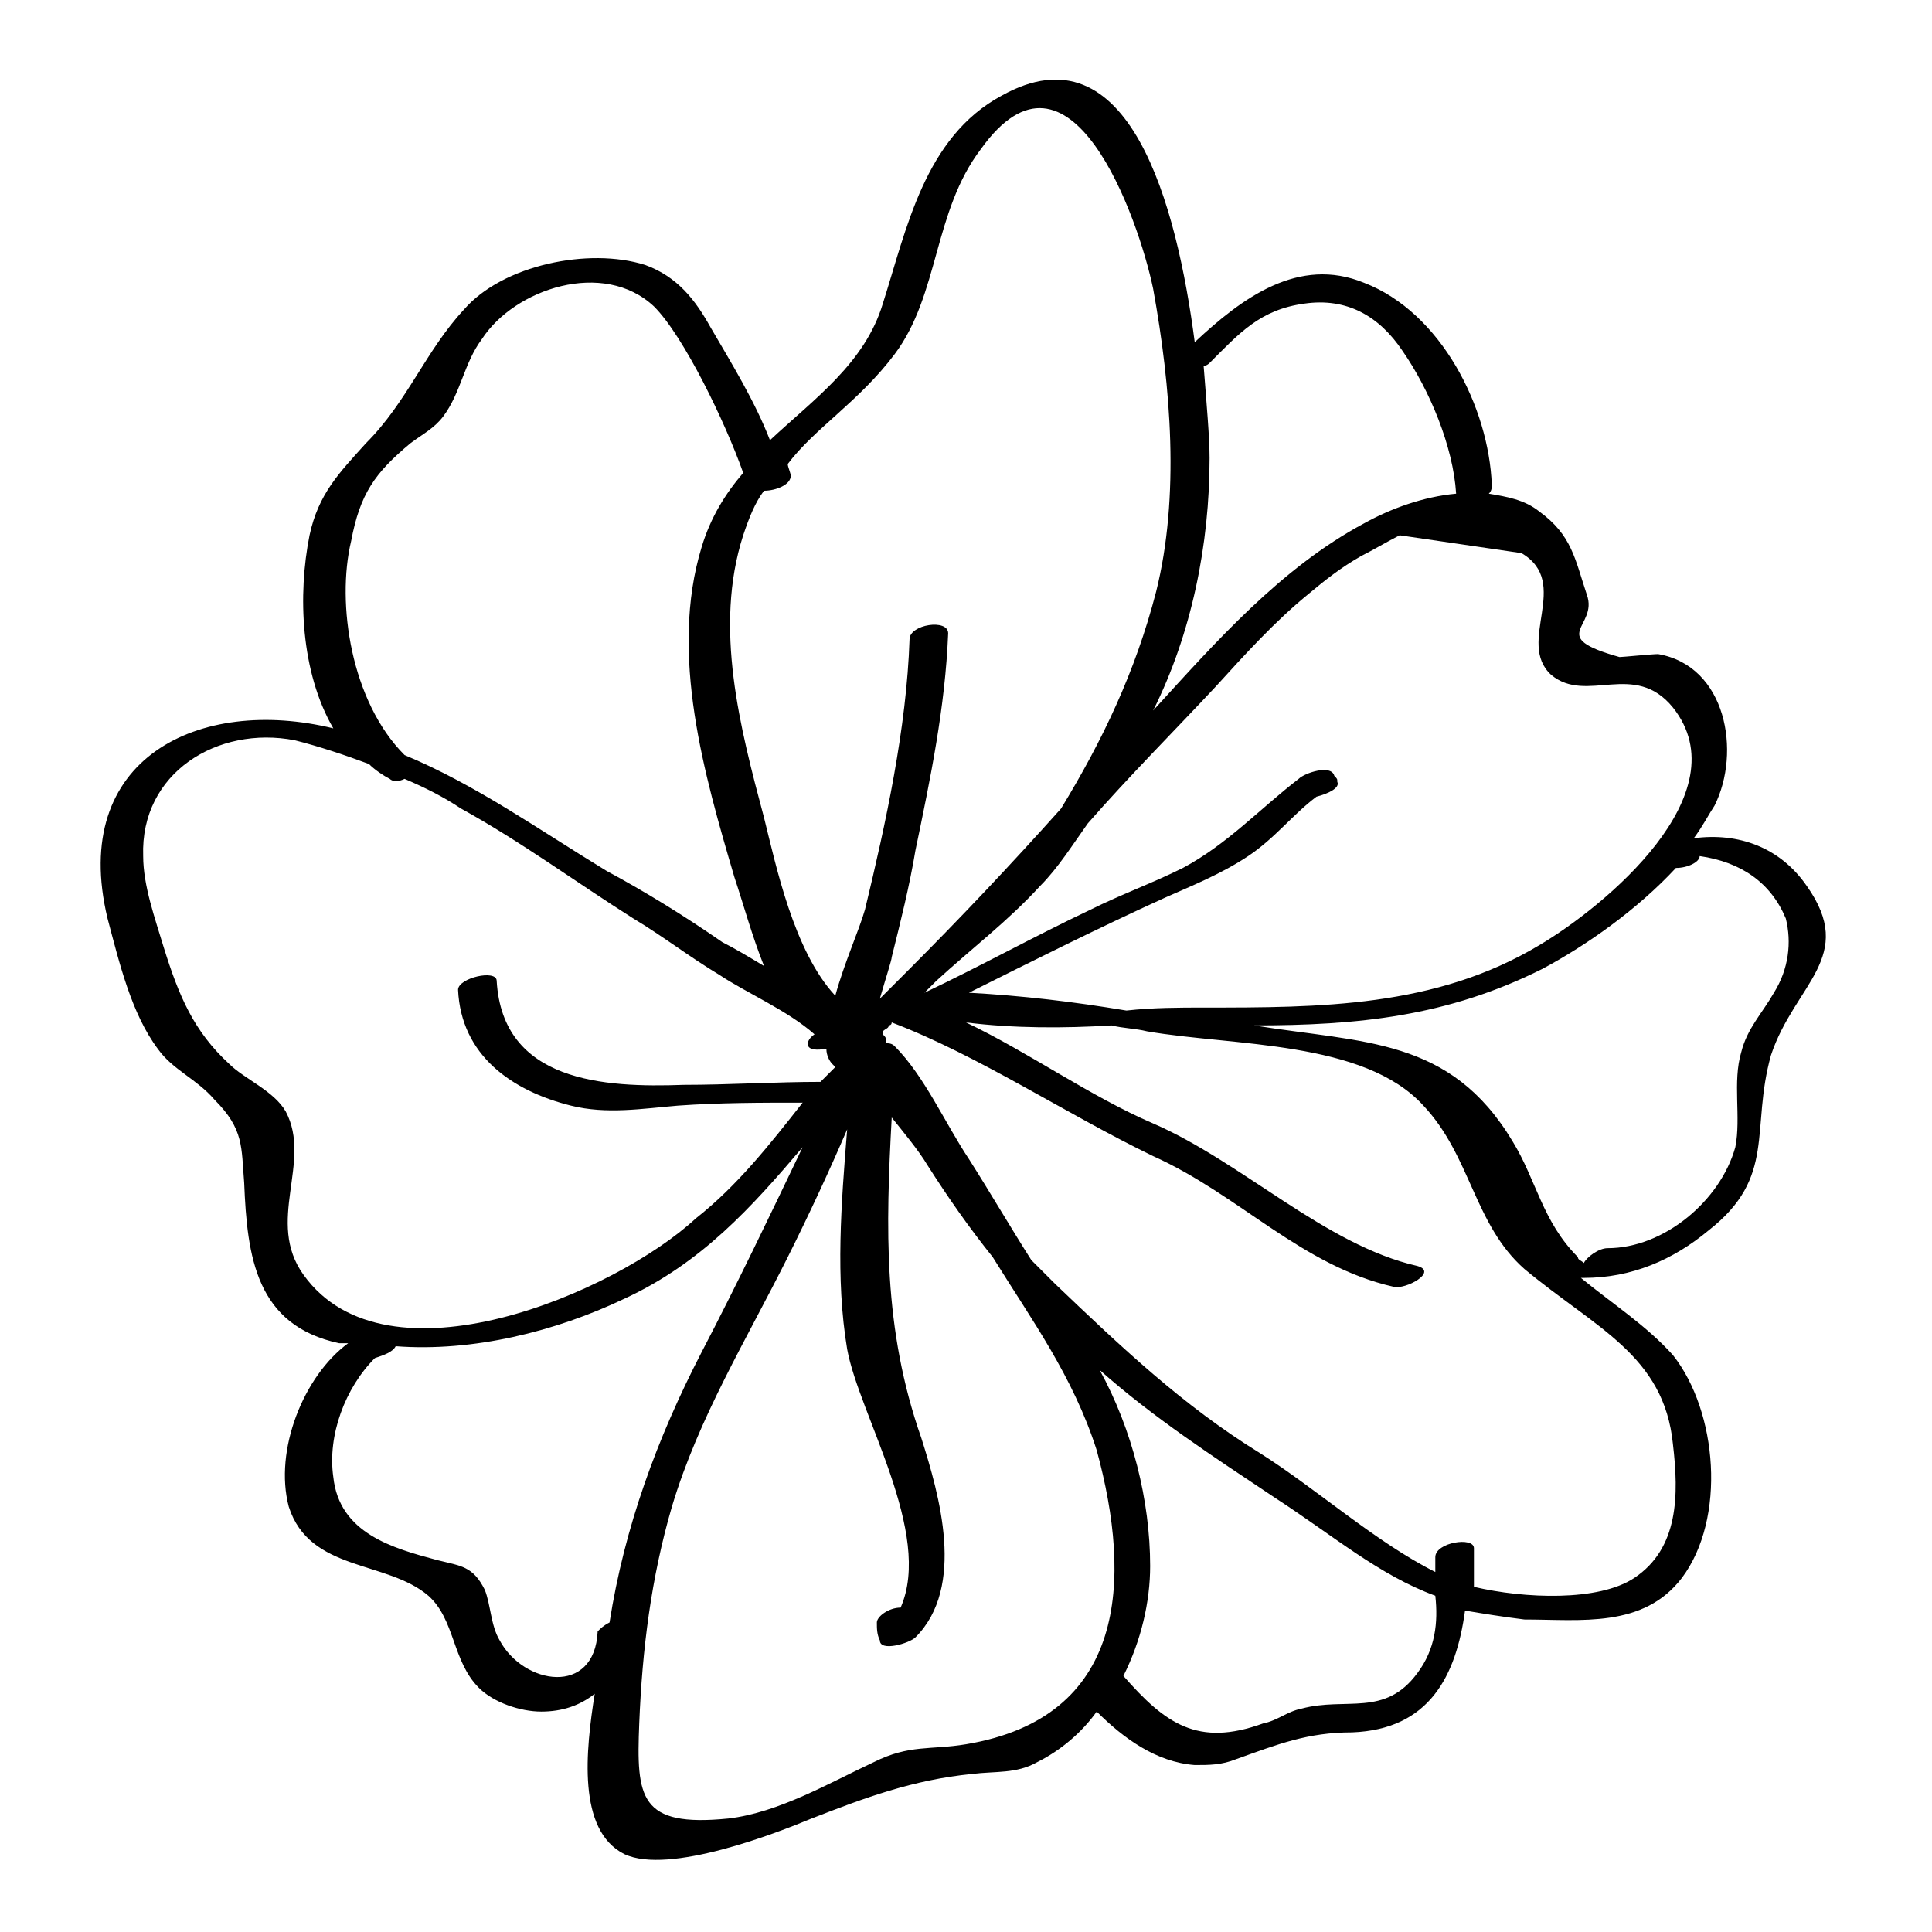<?xml version="1.0" encoding="UTF-8"?>
<!-- The Best Svg Icon site in the world: iconSvg.co, Visit us! https://iconsvg.co -->
<svg fill="#000000" width="800px" height="800px" version="1.1" viewBox="144 144 512 512" xmlns="http://www.w3.org/2000/svg">
 <path d="m622.78 378.74c-7.086-10.234-18.105-14.168-29.914-12.594 2.363-3.148 3.938-6.297 5.512-8.66 7.086-14.168 3.148-37-14.957-40.148-1.574 0-9.445 0.789-10.234 0.789-19.68-5.512-5.512-7.871-8.66-16.531-3.148-9.445-3.938-15.742-12.594-22.043-3.938-3.148-8.66-3.938-13.383-4.723 0.789-0.789 0.789-1.574 0.789-2.363-0.789-20.465-13.387-45.656-33.852-53.527-17.32-7.086-32.273 3.938-44.871 15.742-4.723-36.211-17.32-84.23-51.168-65.336-20.469 11.02-25.191 35.426-31.488 55.105-4.723 15.742-18.105 25.191-29.914 36.211-3.938-10.234-10.234-20.469-15.742-29.914-3.938-7.086-8.66-13.383-17.32-16.531-14.957-4.723-37.785 0-48.02 11.809-10.234 11.02-14.957 24.402-25.977 35.426-7.086 7.871-12.594 13.383-14.957 24.402-3.148 15.742-2.363 36.211 6.297 51.168-35.426-8.66-70.062 7.871-59.828 50.383 3.148 11.809 6.297 25.191 13.383 34.637 3.938 5.512 10.234 7.871 14.957 13.383 7.871 7.871 7.086 12.594 7.871 22.043 0.789 19.68 3.148 37.785 25.191 42.508h2.363c-11.809 8.66-19.68 28.34-15.742 43.297 5.512 17.32 25.977 14.168 37 23.617 7.086 6.297 6.297 17.32 13.383 24.402 3.938 3.938 11.02 6.297 16.531 6.297 5.512 0 10.234-1.574 14.168-4.723-2.363 14.957-4.723 36.211 7.871 42.508 11.809 5.512 40.148-5.512 49.594-9.445 14.168-5.512 26.766-10.234 42.508-11.809 6.297-0.789 11.809 0 17.32-3.148 6.297-3.148 11.809-7.871 15.742-13.383 7.086 7.086 15.742 13.383 25.977 14.168 3.938 0 7.086 0 11.02-1.574 11.02-3.938 18.895-7.086 30.699-7.086 20.469-0.789 27.551-14.957 29.914-32.273 4.723 0.789 9.445 1.574 15.742 2.363 14.957 0 31.488 2.363 41.723-11.02 11.809-15.742 9.445-44.082-2.363-59.039-7.086-7.871-15.742-13.383-24.402-20.469h0.789c12.594 0 23.617-4.723 33.062-12.594 18.105-14.168 11.02-26.766 16.531-46.445 6.301-18.898 22.832-25.984 9.449-44.879zm-67.699-55.891c9.445 7.871 22.043-3.938 32.273 8.66 18.105 22.828-18.105 52.742-35.426 62.977-27.551 16.531-58.254 16.531-88.953 16.531-6.297 0-13.383 0-20.469 0.789-14.168-2.363-27.551-3.938-41.723-4.723 17.32-8.66 34.637-17.32 51.957-25.191 7.086-3.148 14.957-6.297 22.043-11.02s11.809-11.02 18.105-15.742c3.148-0.789 6.297-2.363 5.512-3.938 0-0.789 0-0.789-0.789-1.574-0.789-3.148-7.871-0.789-9.445 0.789-10.234 7.871-18.895 17.32-30.699 23.617-7.871 3.938-16.531 7.086-24.402 11.02-14.957 7.086-29.125 14.957-44.082 22.043 0.789-0.789 2.363-2.363 3.148-3.148 9.445-8.66 18.895-15.742 27.551-25.191 4.723-4.723 8.66-11.02 12.594-16.531 11.02-12.594 22.828-24.402 33.852-36.211 7.871-8.66 15.742-17.32 24.402-24.402 4.723-3.938 8.66-7.086 14.168-10.234 3.148-1.574 7.086-3.938 10.234-5.512 11.02 1.574 21.254 3.148 32.273 4.723 13.383 7.867-1.57 23.613 7.875 32.27zm-90.527-82.656c7.871-7.871 13.383-14.168 25.191-15.742 11.02-1.574 19.68 3.148 25.977 12.594 7.086 10.234 13.383 25.191 14.168 37.785-8.66 0.789-17.32 3.938-24.402 7.871-22.043 11.809-39.359 31.488-55.891 49.594 10.234-20.469 14.957-44.082 14.957-66.914 0-5.512-0.789-14.168-1.574-24.402 0 0.004 0.785 0.004 1.574-0.785zm-83.445-2.359c11.809-15.742 10.234-37.785 22.828-54.316 23.617-33.062 41.723 18.105 45.656 37 4.723 25.977 7.086 55.105 0.789 80.293-5.512 21.254-14.168 39.359-25.191 57.465-13.383 14.957-26.766 29.125-40.934 43.297l-7.086 7.086c1.574-5.512 3.148-10.234 3.148-11.02 2.363-9.445 4.723-18.895 6.297-28.34 3.938-18.895 7.871-37.785 8.66-57.465 0-3.938-10.234-2.363-10.234 1.574-0.789 23.617-6.297 48.805-11.809 71.637-1.574 5.512-5.512 14.168-7.871 22.828-11.02-11.809-15.742-34.637-18.895-47.23-6.297-23.617-13.383-50.383-5.512-74.785 1.574-4.723 3.148-8.66 5.512-11.809 3.148 0 7.086-1.574 7.086-3.938 0-0.789-0.789-2.363-0.789-3.148 7.09-9.449 18.898-16.535 28.344-29.129zm-144.06 49.594c2.363-12.594 6.297-18.105 15.742-25.977 3.148-2.363 6.297-3.938 8.66-7.086 4.723-6.297 5.512-14.168 10.234-20.469 8.66-13.383 32.273-21.254 45.656-8.66 7.871 7.871 18.895 30.699 23.617 44.082-4.723 5.512-8.66 11.809-11.02 19.68-8.66 28.34 0.789 60.613 8.66 87.379 2.363 7.086 4.723 15.742 7.871 23.617-3.938-2.363-7.871-4.723-11.02-6.297-10.234-7.086-20.469-13.383-30.699-18.895-18.105-11.02-34.637-22.828-53.531-30.699-14.172-14.168-18.105-40.145-14.172-56.676zm-12.594 194.44c-10.234-14.168 2.363-29.914-4.723-43.297-3.148-5.512-11.02-8.66-14.957-12.594-9.449-8.66-13.383-18.105-17.32-30.703-2.363-7.871-5.512-16.531-5.512-24.402-0.789-22.043 19.68-34.637 40.148-30.699 6.297 1.574 13.383 3.938 19.68 6.297 1.574 1.574 3.938 3.148 5.512 3.938 0.789 0.789 2.363 0.789 3.938 0 5.512 2.363 10.234 4.723 14.957 7.871 15.742 8.66 30.699 19.68 45.656 29.125 7.871 4.723 14.957 10.234 22.828 14.957 7.086 4.723 18.105 9.445 25.191 15.742-2.363 1.574-3.148 4.723 2.363 3.938h0.789c0 1.574 0.789 3.148 1.574 3.938l0.789 0.789c-1.574 1.574-2.363 2.363-3.938 3.938-11.809 0-24.402 0.789-36.211 0.789-21.254 0.789-48.02-0.789-49.594-27.551 0-3.148-10.234-0.789-10.234 2.363 0.789 17.32 14.168 26.766 29.914 30.699 9.445 2.363 18.895 0.789 28.34 0 11.02-0.789 22.043-0.789 33.062-0.789-8.66 11.02-17.32 22.043-28.34 30.699-21.258 19.676-81.875 45.656-103.91 14.953zm51.953 96.828c-2.359-3.938-2.359-9.449-3.934-13.383-3.148-6.297-6.297-6.297-12.594-7.871-11.809-3.148-25.977-7.086-27.551-22.043-1.574-11.02 3.148-23.617 11.02-31.488 2.363-0.789 4.723-1.574 5.512-3.148 20.469 1.574 42.508-3.938 60.613-12.594 20.469-9.445 33.852-24.402 47.23-40.148-8.66 18.105-17.32 36.211-26.766 54.316-11.809 22.828-20.469 46.445-24.402 71.637-1.574 0.789-2.363 1.574-3.148 2.363-0.789 17.312-19.68 14.164-25.98 2.359zm123.59 27.551c-9.445 1.574-14.957 0-24.402 4.723-11.809 5.512-25.191 13.383-38.574 14.957-23.617 2.363-24.402-5.512-23.617-25.191 0.789-19.68 3.148-38.574 8.66-57.465 7.086-23.617 19.68-44.082 30.699-66.125 5.512-11.02 11.02-22.828 15.742-33.852-1.574 19.68-3.148 39.359 0 58.254 3.148 17.32 22.828 48.805 14.168 68.488-3.148 0-6.297 2.363-6.297 3.938 0 1.574 0 3.148 0.789 4.723 0 3.148 7.871 0.789 9.445-0.789 13.383-13.383 6.297-37.785 1.574-52.742-10.234-29.125-9.445-55.891-7.871-85.02 3.148 3.938 7.086 8.66 9.445 12.594 5.512 8.66 11.02 16.531 17.32 24.402 10.234 16.531 21.254 31.488 27.551 51.168 9.449 34.641 7.875 70.852-34.633 77.938zm119.65-18.895c-8.66 11.809-18.895 6.297-30.699 9.445-3.938 0.789-6.297 3.148-10.234 3.938-17.32 6.297-25.977 0-37-12.594 4.723-9.445 7.086-19.68 7.086-29.125 0-17.32-4.723-36.211-13.383-51.957 14.168 12.594 29.914 22.828 46.445 33.852 15.742 10.234 27.551 20.469 42.508 25.977 0.789 7.082 0 14.168-4.723 20.465zm67.699-60.613c1.574 13.383 1.574 27.551-10.234 35.426-9.445 6.297-29.125 5.512-42.508 2.363v-10.234c0-3.148-10.234-1.574-10.234 2.363v3.938c-15.742-7.871-31.488-22.043-46.445-31.488-20.469-12.594-37-28.34-54.316-44.871l-6.297-6.297c-5.512-8.66-11.02-18.105-16.531-26.766-6.297-9.445-11.809-22.043-19.68-29.914-0.789-0.789-1.574-0.789-2.363-0.789v-0.789c0-0.789 0-0.789-0.789-1.574v-0.789c0.789-0.789 1.574-0.789 1.574-1.574 0 0 0.789 0 0.789-0.789 22.828 8.66 46.445 24.402 69.273 35.426 22.828 10.234 39.359 29.125 63.762 34.637 3.148 0.789 11.809-3.938 6.297-5.512-24.402-5.512-46.445-27.551-70.062-37.785-16.531-7.086-33.062-18.895-49.594-26.766 12.594 1.574 25.977 1.574 38.574 0.789 3.148 0.789 6.297 0.789 9.445 1.574 22.828 3.938 57.465 2.363 73.211 19.68 12.594 13.383 13.383 31.488 26.766 43.297 18.898 15.746 37.004 22.828 39.363 46.445zm26.766-119.66c-3.148 5.512-7.086 9.445-8.66 15.742-2.363 7.871 0 17.32-1.574 25.191-3.938 14.168-18.895 26.766-33.852 26.766-2.363 0-5.512 2.363-6.297 3.938-0.789-0.789-1.574-0.789-1.574-1.574-9.445-9.445-11.02-20.469-17.32-30.699-16.531-27.551-39.359-25.977-68.488-30.699 27.551 0 51.168-2.363 76.359-14.957 11.809-6.297 25.191-15.742 35.426-26.766 3.148 0 6.297-1.574 6.297-3.148 11.02 1.574 18.895 7.086 22.828 16.531 1.578 6.293 0.793 13.379-3.144 19.676z"/>
</svg>